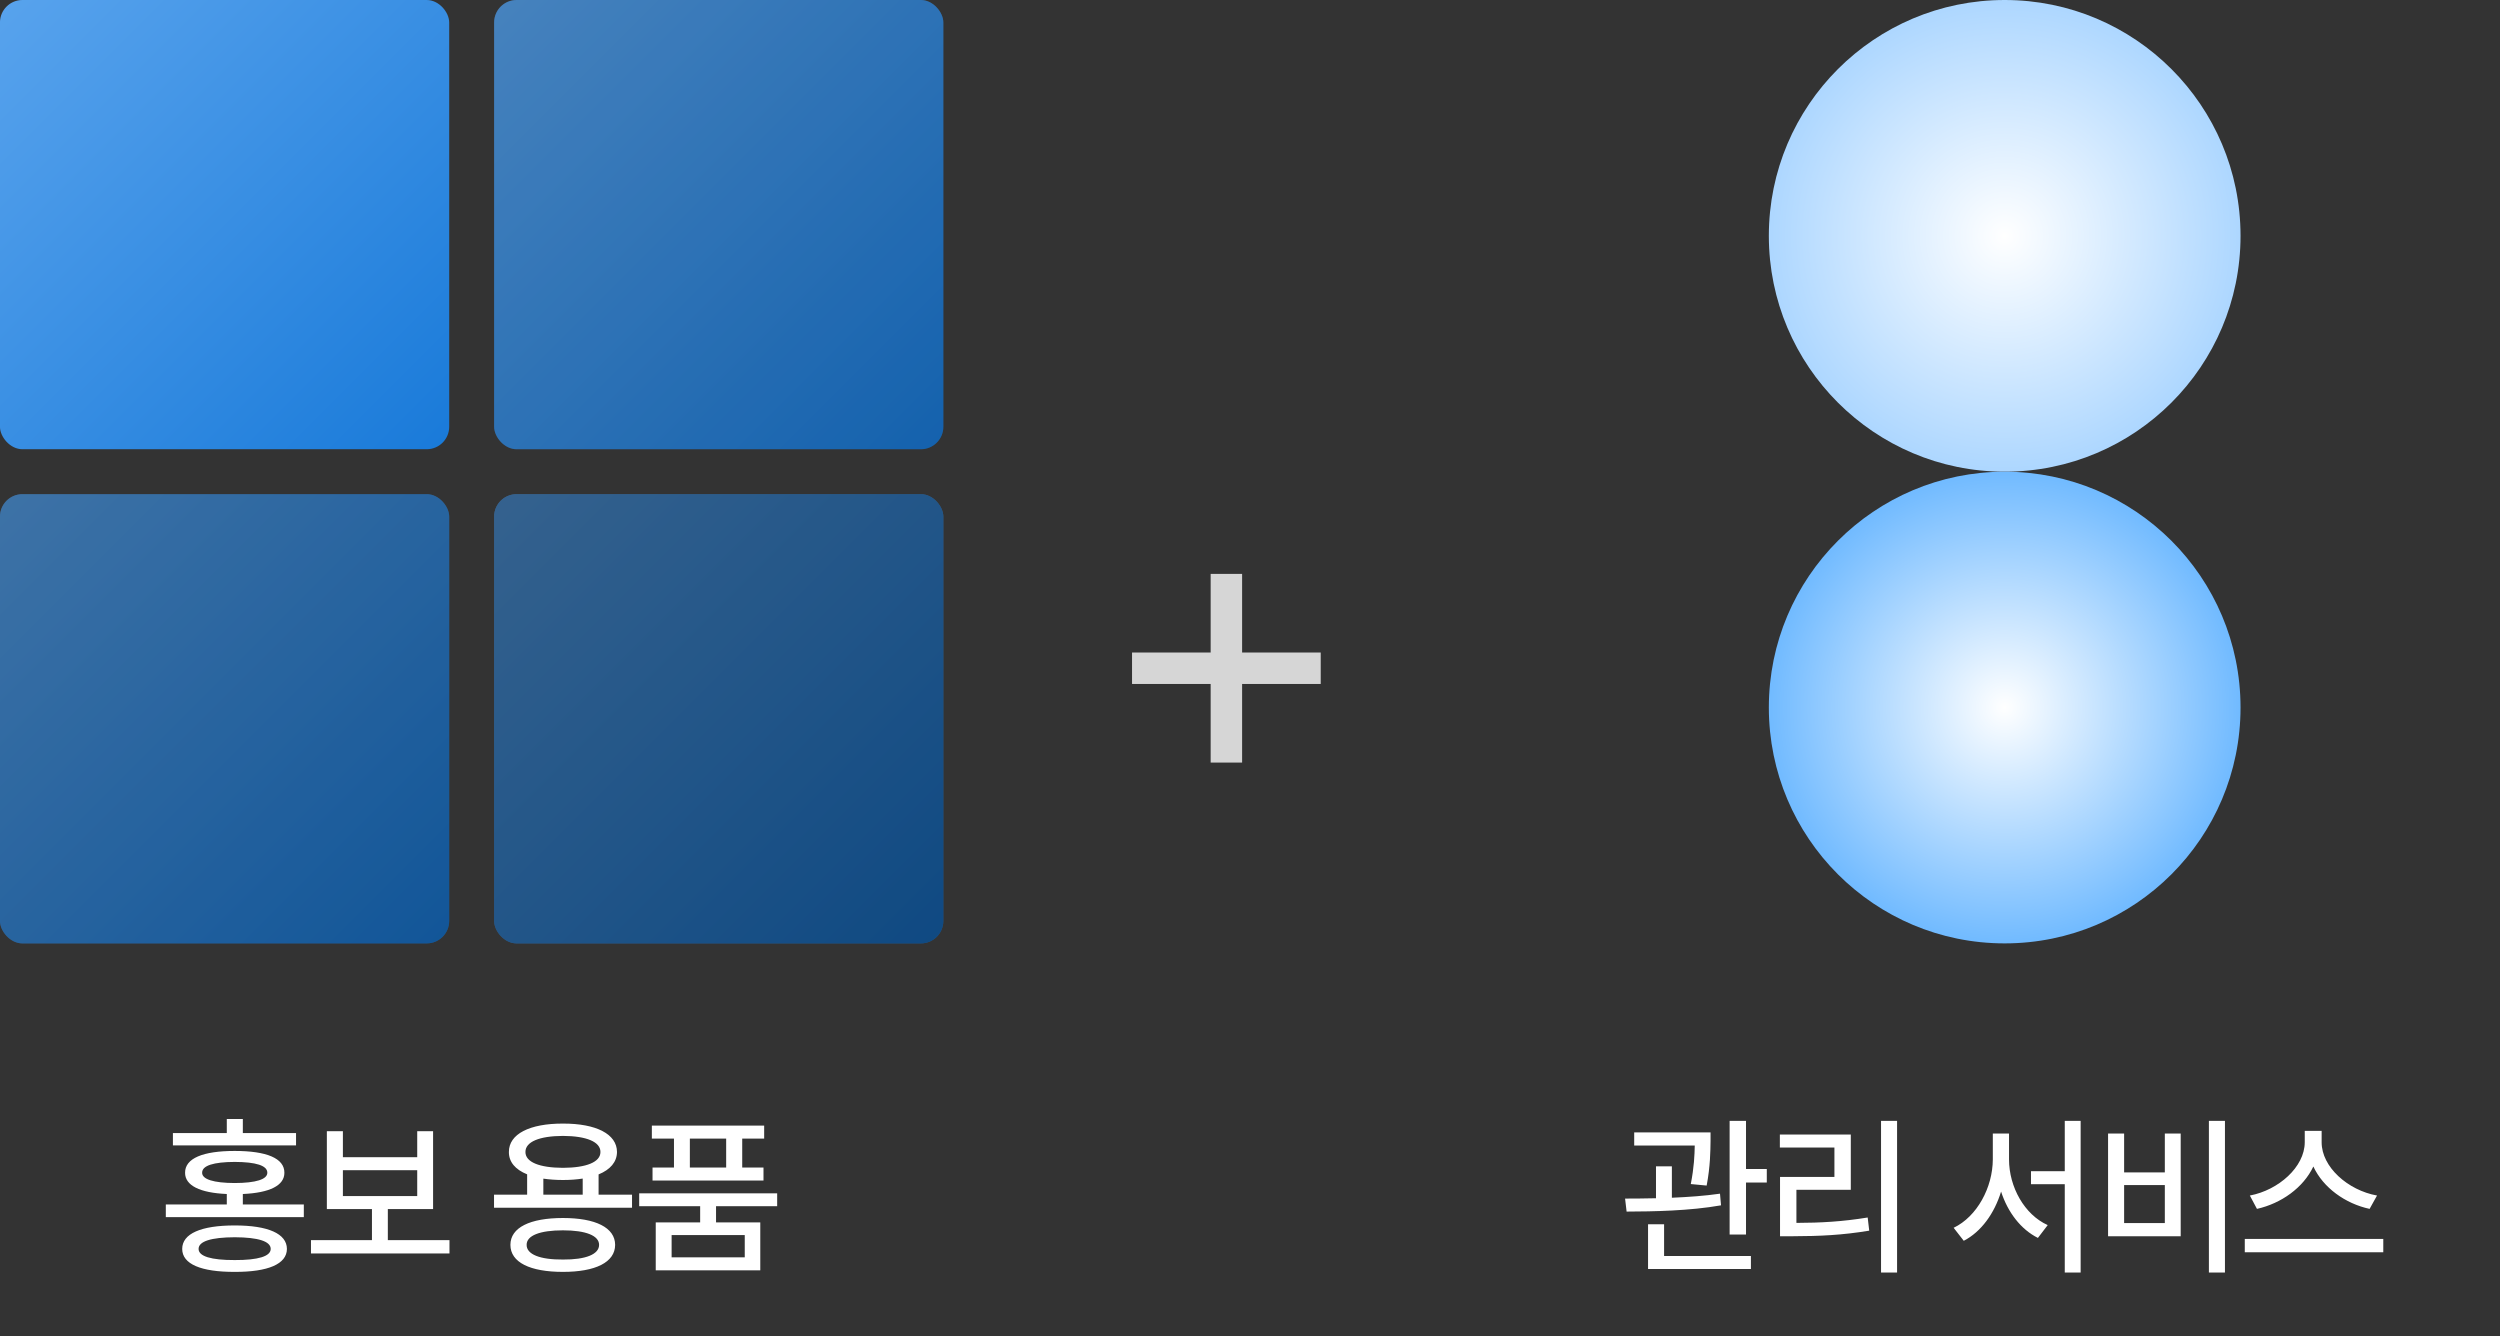 <svg viewBox="0 0 159 85" fill="none" xmlns="http://www.w3.org/2000/svg">
<rect x="0" y="0" width="159" height="85" fill="#333333" stroke="none"/>
<rect x="-0.002" width="28.571" height="28.571" rx="1.429" fill="url(#paint0_linear_371_314)"/>
<rect x="31.426" width="28.571" height="28.571" rx="1.429" fill="url(#paint1_linear_371_314)"/>
<rect x="31.426" width="28.571" height="28.571" rx="1.429" fill="black" fill-opacity="0.2"/>
<rect x="-0.002" y="31.429" width="28.571" height="28.571" rx="1.429" fill="url(#paint2_linear_371_314)"/>
<rect x="-0.002" y="31.429" width="28.571" height="28.571" rx="1.429" fill="black" fill-opacity="0.3"/>
<rect x="31.426" y="31.429" width="28.571" height="28.571" rx="1.429" fill="url(#paint3_linear_371_314)"/>
<rect x="31.426" y="31.429" width="28.571" height="28.571" rx="1.429" fill="black" fill-opacity="0.4"/>
<path d="M14.929 77.938C17.045 77.938 18.243 78.459 18.248 79.431C18.243 80.397 17.045 80.897 14.929 80.892C12.786 80.897 11.588 80.397 11.588 79.431C11.588 78.459 12.786 77.938 14.929 77.938ZM10.546 77.411L10.546 76.606H14.424L14.424 75.939C12.721 75.864 11.765 75.402 11.771 74.586C11.765 73.668 12.909 73.2 14.929 73.2C16.959 73.2 18.093 73.668 18.087 74.586C18.093 75.397 17.152 75.864 15.444 75.939L15.444 76.606H19.323L19.323 77.411H10.546ZM10.997 72.846L10.997 72.061H14.424L14.424 71.17H15.444L15.444 72.061H18.828L18.828 72.846H10.997ZM12.63 79.431C12.63 79.903 13.43 80.145 14.929 80.14C16.417 80.145 17.217 79.903 17.217 79.431C17.217 78.947 16.417 78.695 14.929 78.689C13.43 78.695 12.63 78.947 12.63 79.431ZM12.856 74.586C12.85 75.005 13.586 75.236 14.929 75.241C16.282 75.236 17.002 75.005 17.002 74.586C17.002 74.129 16.282 73.904 14.929 73.898C13.586 73.904 12.85 74.129 12.856 74.586ZM28.587 78.872L28.587 79.721H19.778L19.778 78.872H23.656L23.656 76.895H20.788L20.788 71.943H21.808L21.808 73.598H26.535L26.535 71.943H27.544L27.544 76.895H24.666L24.666 78.872H28.587ZM21.808 76.068H26.535L26.535 74.425H21.808L21.808 76.068ZM40.197 75.982L40.197 76.81H31.42L31.42 75.982H33.526L33.526 74.688C32.779 74.387 32.36 73.904 32.366 73.265C32.36 72.121 33.687 71.455 35.803 71.46C37.914 71.455 39.235 72.121 39.241 73.265C39.235 73.904 38.816 74.387 38.07 74.693L38.07 75.982H40.197ZM32.462 79.173C32.462 78.072 33.708 77.465 35.803 77.465C37.871 77.465 39.117 78.072 39.123 79.173C39.117 80.285 37.871 80.892 35.803 80.892C33.708 80.892 32.462 80.285 32.462 79.173ZM33.418 73.265C33.413 73.909 34.305 74.269 35.803 74.274C37.291 74.269 38.193 73.909 38.188 73.265C38.193 72.62 37.291 72.249 35.803 72.244C34.305 72.249 33.413 72.62 33.418 73.265ZM33.494 79.173C33.488 79.774 34.331 80.118 35.803 80.107C37.253 80.118 38.102 79.774 38.102 79.173C38.102 78.582 37.253 78.249 35.803 78.249C34.331 78.249 33.488 78.582 33.494 79.173ZM34.557 75.982H37.06L37.06 74.957C36.684 75.016 36.26 75.048 35.803 75.048C35.352 75.048 34.933 75.016 34.557 74.962L34.557 75.982ZM49.428 75.897L49.428 76.713H45.54L45.54 77.744H48.354L48.354 80.795H41.705L41.705 77.744H44.53L44.53 76.713H40.652L40.652 75.897H49.428ZM41.458 72.416L41.458 71.589H48.601L48.601 72.416H47.205L47.205 74.253H48.558L48.558 75.08H41.501L41.501 74.253H42.865L42.865 72.416H41.458ZM42.715 79.968H47.366L47.366 78.55H42.715L42.715 79.968ZM43.875 74.253H46.184L46.184 72.416H43.875L43.875 74.253Z" fill="white"/>
<path d="M78.998 41.5H83.998L83.998 43.5H78.998L78.998 48.5H76.998L76.998 43.5H71.998L71.998 41.5H76.998L76.998 36.5H78.998L78.998 41.5Z" fill="white" fill-opacity="0.8"/>
<circle cx="127.498" cy="15" r="15" fill="url(#paint4_radial_371_314)"/>
<circle cx="127.498" cy="45" r="15" fill="url(#paint5_radial_371_314)"/>
<path d="M108.791 72.019L108.791 72.556C108.78 73.2 108.78 74.156 108.543 75.402L107.534 75.306C107.743 74.242 107.775 73.463 107.786 72.856H103.935L103.935 72.019H108.791ZM103.355 76.23C103.946 76.23 104.617 76.224 105.321 76.208L105.321 74.178H106.331L106.331 76.176C107.362 76.133 108.425 76.058 109.392 75.918L109.457 76.659C107.448 77.014 105.149 77.051 103.452 77.057L103.355 76.23ZM104.816 80.709L104.816 77.862H105.836L105.836 79.882H111.358L111.358 80.709H104.816ZM110.004 78.518L110.004 71.288H111.046L111.046 74.35H112.368L112.368 75.209H111.046L111.046 78.518H110.004ZM120.654 71.288L120.654 80.935H119.634L119.634 71.288H120.654ZM113.199 72.985L113.199 72.158H117.711L117.711 75.671H114.252L114.252 77.776C115.815 77.771 117.174 77.696 118.785 77.433L118.882 78.27C117.179 78.555 115.729 78.62 114.026 78.625H113.21L113.21 74.855H116.669L116.669 72.985H113.199ZM127.774 73.737C127.774 75.499 128.762 77.255 130.234 77.916L129.611 78.732C128.521 78.185 127.694 77.1 127.269 75.784C126.845 77.169 126.007 78.34 124.895 78.915L124.251 78.088C125.744 77.374 126.737 75.52 126.743 73.737L126.743 72.094H127.774L127.774 73.737ZM129.171 75.316L129.171 74.489H131.319L131.319 71.288H132.329L132.329 80.935H131.319L131.319 75.316H129.171ZM141.507 71.288L141.507 80.935H140.486L140.486 71.288H141.507ZM134.073 78.625L134.073 72.094H135.094L135.094 74.564H137.683L137.683 72.094H138.692L138.692 78.625H134.073ZM135.094 77.787H137.683L137.683 75.37H135.094L135.094 77.787ZM147.656 72.652C147.656 74.221 149.326 75.703 151.179 76.036L150.707 76.885C149.165 76.552 147.752 75.542 147.129 74.189C146.496 75.537 145.083 76.541 143.542 76.885L143.09 76.036C144.917 75.692 146.576 74.221 146.582 72.652L146.582 71.922H147.656L147.656 72.652ZM142.768 79.645L142.768 78.797H151.577L151.577 79.645H142.768Z" fill="white"/>
<defs>
<linearGradient id="paint0_linear_371_314" x1="-0.002" y1="0" x2="28.57" y2="28.571" gradientUnits="userSpaceOnUse">
<stop stop-color="#58A3ED"/>
<stop offset="1" stop-color="#197AD9"/>
</linearGradient>
<linearGradient id="paint1_linear_371_314" x1="31.426" y1="0" x2="59.997" y2="28.571" gradientUnits="userSpaceOnUse">
<stop stop-color="#58A3ED"/>
<stop offset="1" stop-color="#197AD9"/>
</linearGradient>
<linearGradient id="paint2_linear_371_314" x1="-0.002" y1="31.429" x2="28.57" y2="60" gradientUnits="userSpaceOnUse">
<stop stop-color="#58A3ED"/>
<stop offset="1" stop-color="#197AD9"/>
</linearGradient>
<linearGradient id="paint3_linear_371_314" x1="31.426" y1="31.429" x2="59.997" y2="60" gradientUnits="userSpaceOnUse">
<stop stop-color="#58A3ED"/>
<stop offset="1" stop-color="#197AD9"/>
</linearGradient>
<radialGradient id="paint4_radial_371_314" cx="0" cy="0" r="1" gradientUnits="userSpaceOnUse" gradientTransform="translate(127.498 15) rotate(45) scale(21.213)">
<stop stop-color="white"/>
<stop offset="1" stop-color="#8BC6FF"/>
</radialGradient>
<radialGradient id="paint5_radial_371_314" cx="0" cy="0" r="1" gradientUnits="userSpaceOnUse" gradientTransform="translate(127.498 45) rotate(45.909) scale(15.912)">
<stop stop-color="white"/>
<stop offset="1" stop-color="#68B6FF"/>
</radialGradient>
</defs>
</svg>
